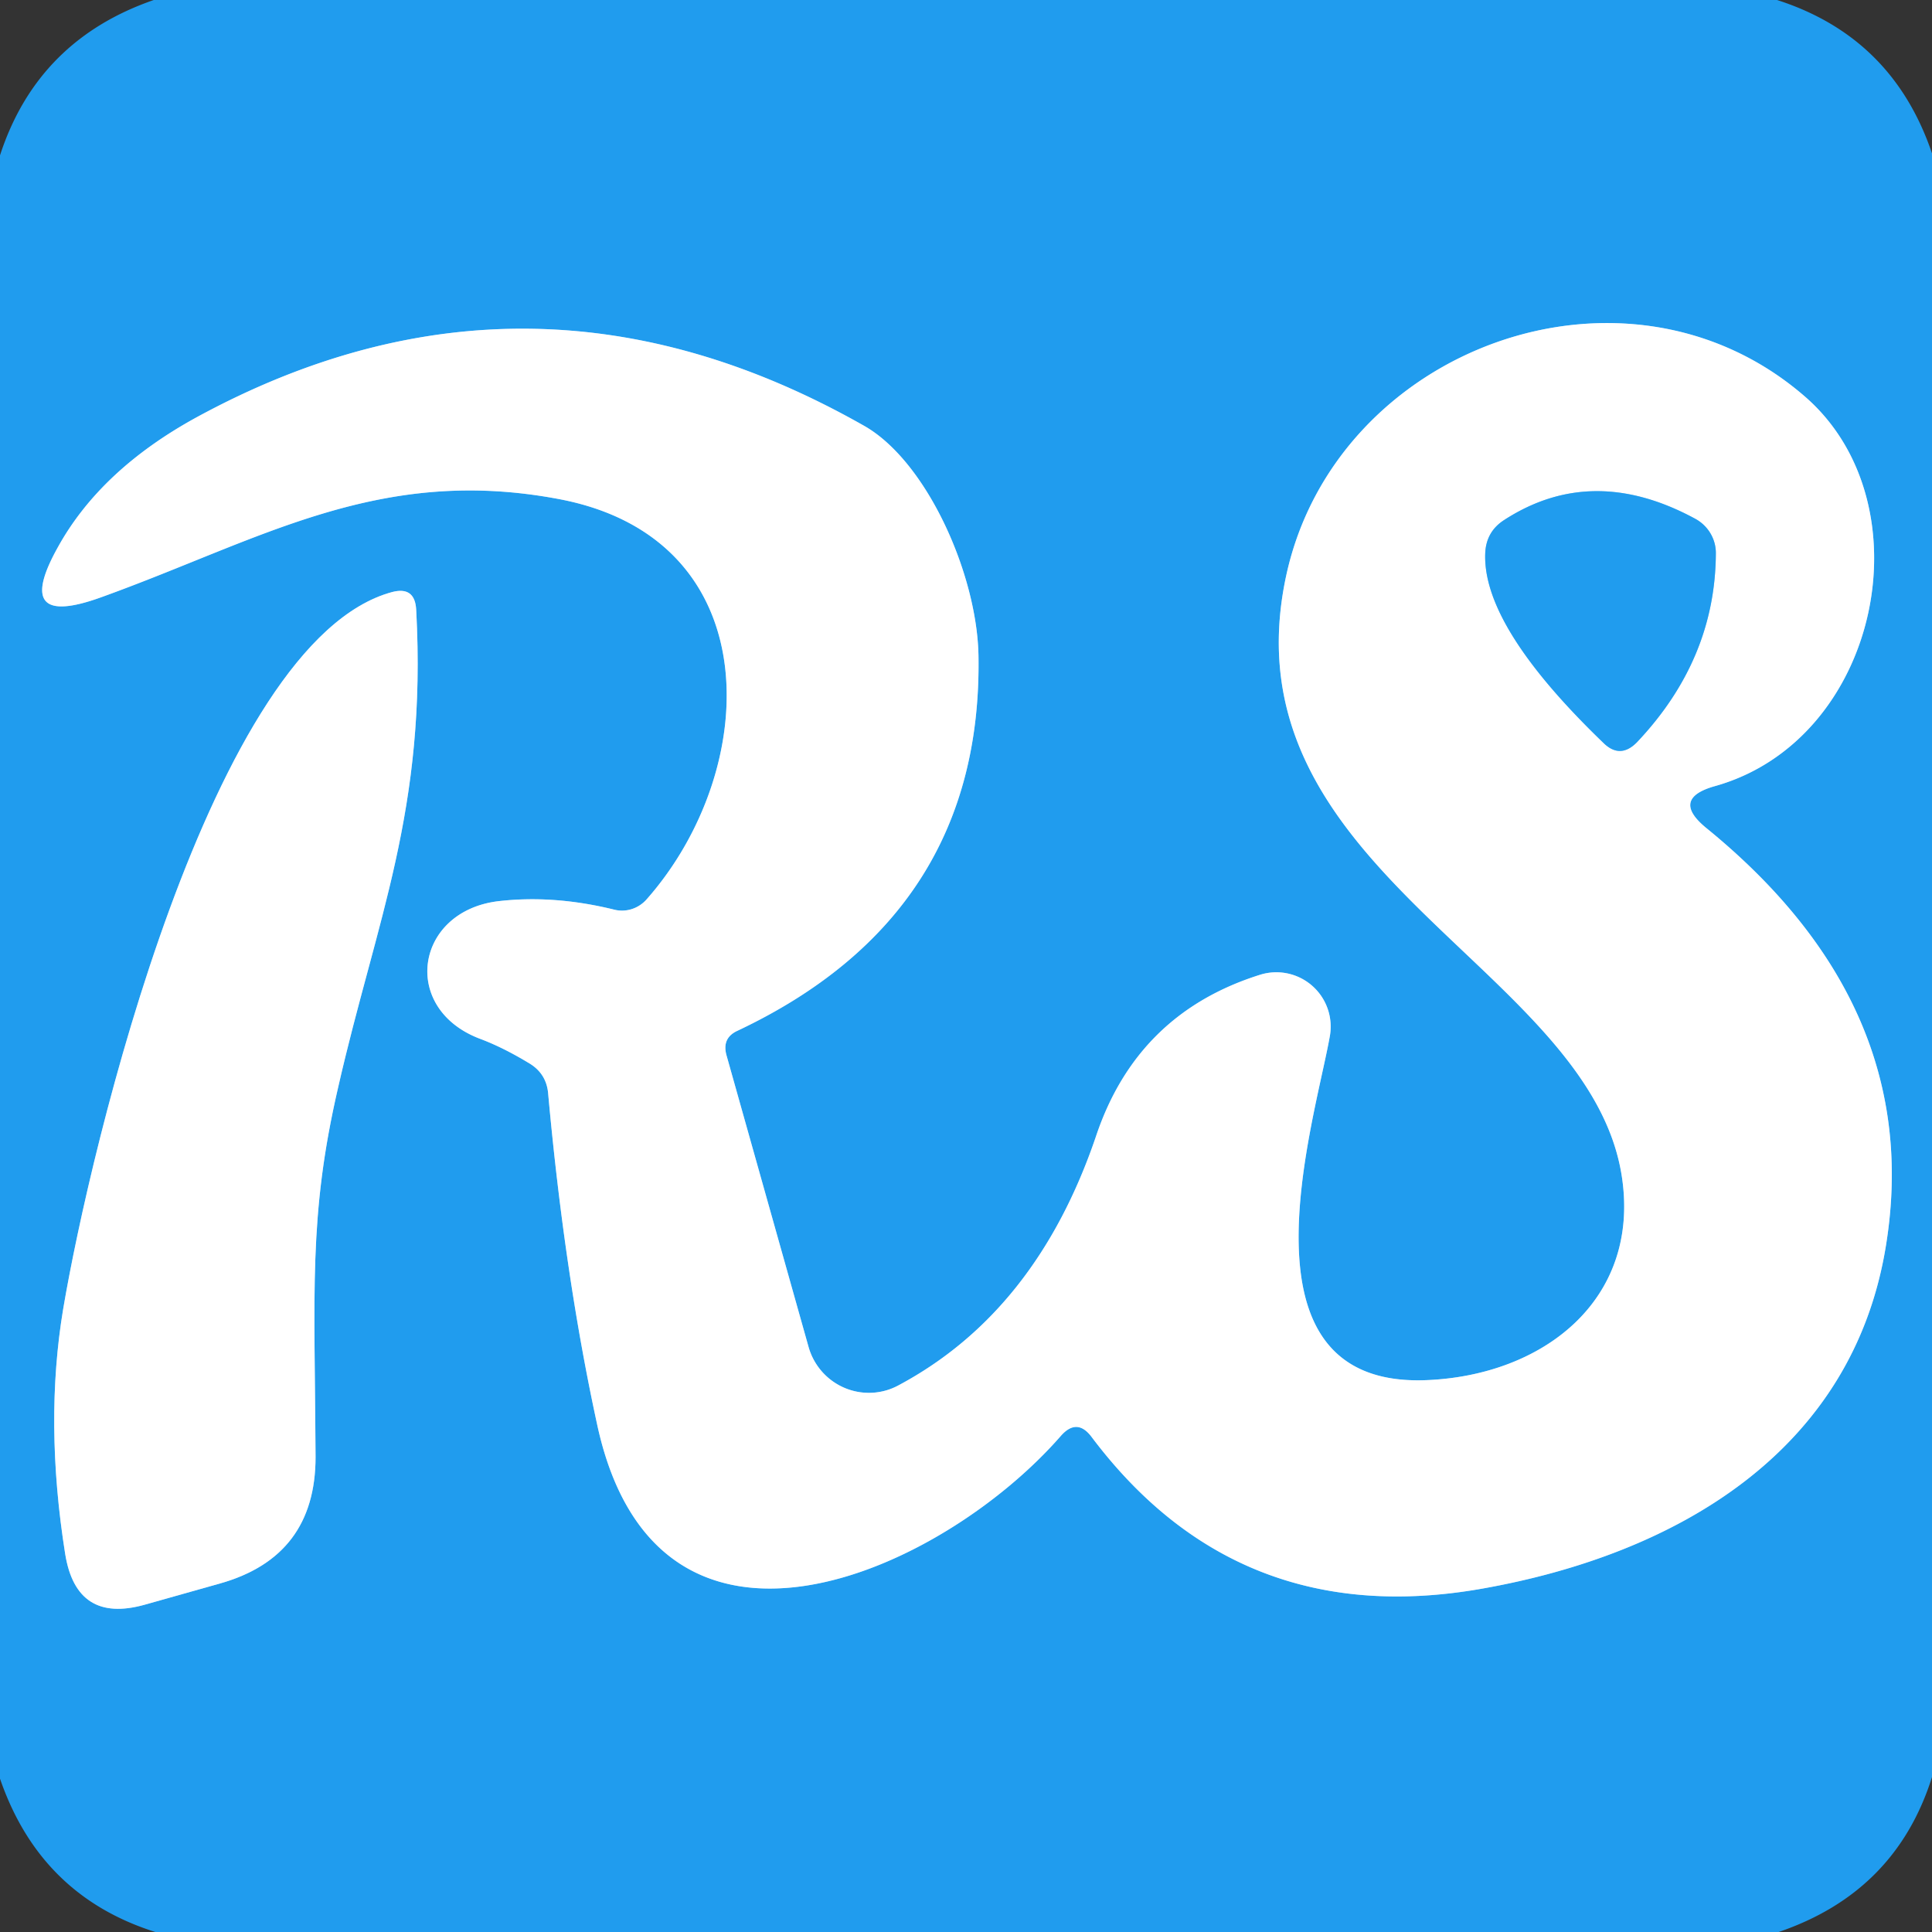 <?xml version="1.0" encoding="UTF-8" standalone="no"?>
<!DOCTYPE svg PUBLIC "-//W3C//DTD SVG 1.1//EN" "http://www.w3.org/Graphics/SVG/1.1/DTD/svg11.dtd">
<svg xmlns="http://www.w3.org/2000/svg" version="1.1" viewBox="0.00 0.00 48.00 48.00">
<rect x="0.00" y="0.00" width="48.00" height="48.00" fill="#333333" stroke="none"/>
<g stroke-width="2.00" fill="none" stroke-linecap="butt">
<path stroke="#90cef7" vector-effect="non-scaling-stroke" d="
  M 42.61 19.53
  C 46.70 18.38 47.91 12.51 44.84 9.85
  C 40.39 5.99 33.20 8.63 31.96 14.28
  C 30.35 21.65 39.54 24.01 40.30 29.27
  C 40.74 32.30 38.34 34.18 35.42 34.29
  C 30.56 34.47 32.66 27.89 33.04 25.74
  A 1.35 1.35 0.0 0 0 31.30 24.22
  Q 28.25 25.18 27.23 28.23
  Q 25.75 32.59 22.32 34.42
  A 1.56 1.55 68.0 0 1 20.09 33.47
  L 18.05 26.22
  Q 17.93 25.79 18.32 25.61
  Q 24.42 22.73 24.31 16.28
  C 24.27 14.25 23.02 11.46 21.47 10.58
  Q 13.16 5.86 4.88 10.37
  Q 2.49 11.68 1.43 13.61
  Q 0.30 15.64 2.51 14.84
  C 6.48 13.41 9.40 11.55 13.89 12.40
  C 19.12 13.39 18.92 19.12 16.06 22.35
  A 0.82 0.80 -61.6 0 1 15.26 22.60
  Q 13.76 22.23 12.38 22.39
  C 10.31 22.64 9.94 25.06 11.93 25.81
  Q 12.49 26.02 13.12 26.40
  Q 13.58 26.66 13.62 27.18
  Q 14.03 31.69 14.84 35.41
  C 16.34 42.28 23.40 39.07 26.36 35.67
  Q 26.76 35.22 27.12 35.70
  Q 30.76 40.54 36.82 39.47
  C 41.63 38.62 46.04 36.08 46.86 30.92
  Q 47.81 24.98 42.39 20.57
  Q 41.50 19.84 42.61 19.53"
/>
<path stroke="#90cef7" vector-effect="non-scaling-stroke" d="
  M 8.40 27.02
  C 9.35 22.85 10.61 20.13 10.34 15.15
  Q 10.31 14.56 9.74 14.71
  C 5.23 15.93 2.24 28.55 1.57 32.52
  Q 1.10 35.34 1.62 38.61
  Q 1.90 40.34 3.59 39.87
  L 5.47 39.34
  Q 7.84 38.67 7.84 36.20
  C 7.82 32.09 7.66 30.22 8.40 27.02"
/>
<path stroke="#90cef7" vector-effect="non-scaling-stroke" d="
  M 39.83 18.45
  Q 40.25 18.87 40.67 18.44
  Q 42.62 16.38 42.63 13.74
  A 0.98 0.96 14.7 0 0 42.12 12.89
  Q 39.56 11.50 37.37 12.92
  Q 36.92 13.21 36.90 13.75
  Q 36.83 15.56 39.83 18.45"
/>
</g>
<path fill="#209cee" d="
  M 44.15 0.00
  Q 47.02 0.92 48.00 3.81
  L 48.00 44.15
  Q 47.10 47.01 44.19 48.00
  L 3.86 48.00
  Q 1.00 47.10 0.00 44.19
  L 0.00 3.86
  Q 0.93 1.00 3.82 0.00
  L 44.15 0.00
  Z
  M 42.61 19.53
  C 46.70 18.38 47.91 12.51 44.84 9.85
  C 40.39 5.99 33.20 8.63 31.96 14.28
  C 30.35 21.65 39.54 24.01 40.30 29.27
  C 40.74 32.30 38.34 34.18 35.42 34.29
  C 30.56 34.47 32.66 27.89 33.04 25.74
  A 1.35 1.35 0.0 0 0 31.30 24.22
  Q 28.25 25.18 27.23 28.23
  Q 25.75 32.59 22.32 34.42
  A 1.56 1.55 68.0 0 1 20.09 33.47
  L 18.05 26.22
  Q 17.93 25.79 18.32 25.61
  Q 24.42 22.73 24.31 16.28
  C 24.27 14.25 23.02 11.46 21.47 10.58
  Q 13.16 5.86 4.88 10.37
  Q 2.49 11.68 1.43 13.61
  Q 0.30 15.64 2.51 14.84
  C 6.48 13.41 9.40 11.55 13.89 12.40
  C 19.12 13.39 18.92 19.12 16.06 22.35
  A 0.82 0.80 -61.6 0 1 15.26 22.60
  Q 13.76 22.23 12.38 22.39
  C 10.31 22.64 9.94 25.06 11.93 25.81
  Q 12.49 26.02 13.12 26.40
  Q 13.58 26.66 13.62 27.18
  Q 14.03 31.69 14.84 35.41
  C 16.34 42.28 23.40 39.07 26.36 35.67
  Q 26.76 35.22 27.12 35.70
  Q 30.76 40.54 36.82 39.47
  C 41.63 38.62 46.04 36.08 46.86 30.92
  Q 47.81 24.98 42.39 20.57
  Q 41.50 19.84 42.61 19.53
  Z
  M 8.40 27.02
  C 9.35 22.85 10.61 20.13 10.34 15.15
  Q 10.31 14.56 9.74 14.71
  C 5.23 15.93 2.24 28.55 1.57 32.52
  Q 1.10 35.34 1.62 38.61
  Q 1.90 40.34 3.59 39.87
  L 5.47 39.34
  Q 7.84 38.67 7.84 36.20
  C 7.82 32.09 7.66 30.22 8.40 27.02
  Z"
/>
<path fill="#ffffff" d="
  M 42.61 19.53
  Q 41.50 19.84 42.39 20.57
  Q 47.81 24.98 46.86 30.92
  C 46.04 36.08 41.63 38.62 36.82 39.47
  Q 30.76 40.54 27.12 35.70
  Q 26.76 35.22 26.36 35.67
  C 23.40 39.07 16.34 42.28 14.84 35.41
  Q 14.03 31.69 13.62 27.18
  Q 13.58 26.66 13.12 26.40
  Q 12.49 26.02 11.93 25.81
  C 9.94 25.06 10.31 22.64 12.38 22.39
  Q 13.76 22.23 15.26 22.60
  A 0.82 0.80 -61.6 0 0 16.06 22.35
  C 18.92 19.12 19.12 13.39 13.89 12.40
  C 9.40 11.55 6.48 13.41 2.51 14.84
  Q 0.30 15.64 1.43 13.61
  Q 2.49 11.68 4.88 10.37
  Q 13.16 5.86 21.47 10.58
  C 23.02 11.46 24.27 14.25 24.31 16.28
  Q 24.42 22.73 18.32 25.61
  Q 17.93 25.79 18.05 26.22
  L 20.09 33.47
  A 1.56 1.55 68.0 0 0 22.32 34.42
  Q 25.75 32.59 27.23 28.23
  Q 28.25 25.18 31.30 24.22
  A 1.35 1.35 0.0 0 1 33.04 25.74
  C 32.66 27.89 30.56 34.47 35.42 34.29
  C 38.34 34.18 40.74 32.30 40.30 29.27
  C 39.54 24.01 30.35 21.65 31.96 14.28
  C 33.20 8.63 40.39 5.99 44.84 9.85
  C 47.91 12.51 46.70 18.38 42.61 19.53
  Z
  M 39.83 18.45
  Q 40.25 18.87 40.67 18.44
  Q 42.62 16.38 42.63 13.74
  A 0.98 0.96 14.7 0 0 42.12 12.89
  Q 39.56 11.50 37.37 12.92
  Q 36.92 13.21 36.90 13.75
  Q 36.83 15.56 39.83 18.45
  Z"
/>
<path fill="#209cee" d="
  M 39.83 18.45
  Q 36.83 15.56 36.90 13.75
  Q 36.92 13.21 37.37 12.92
  Q 39.56 11.50 42.12 12.89
  A 0.98 0.96 14.7 0 1 42.63 13.74
  Q 42.62 16.38 40.67 18.44
  Q 40.25 18.87 39.83 18.45
  Z"
/>
<path fill="#ffffff" d="
  M 8.40 27.02
  C 7.66 30.22 7.82 32.09 7.84 36.20
  Q 7.84 38.67 5.47 39.34
  L 3.59 39.87
  Q 1.90 40.34 1.62 38.61
  Q 1.10 35.34 1.57 32.52
  C 2.24 28.55 5.23 15.93 9.74 14.71
  Q 10.31 14.56 10.34 15.15
  C 10.61 20.13 9.35 22.85 8.40 27.02
  Z"
/>
</svg>
